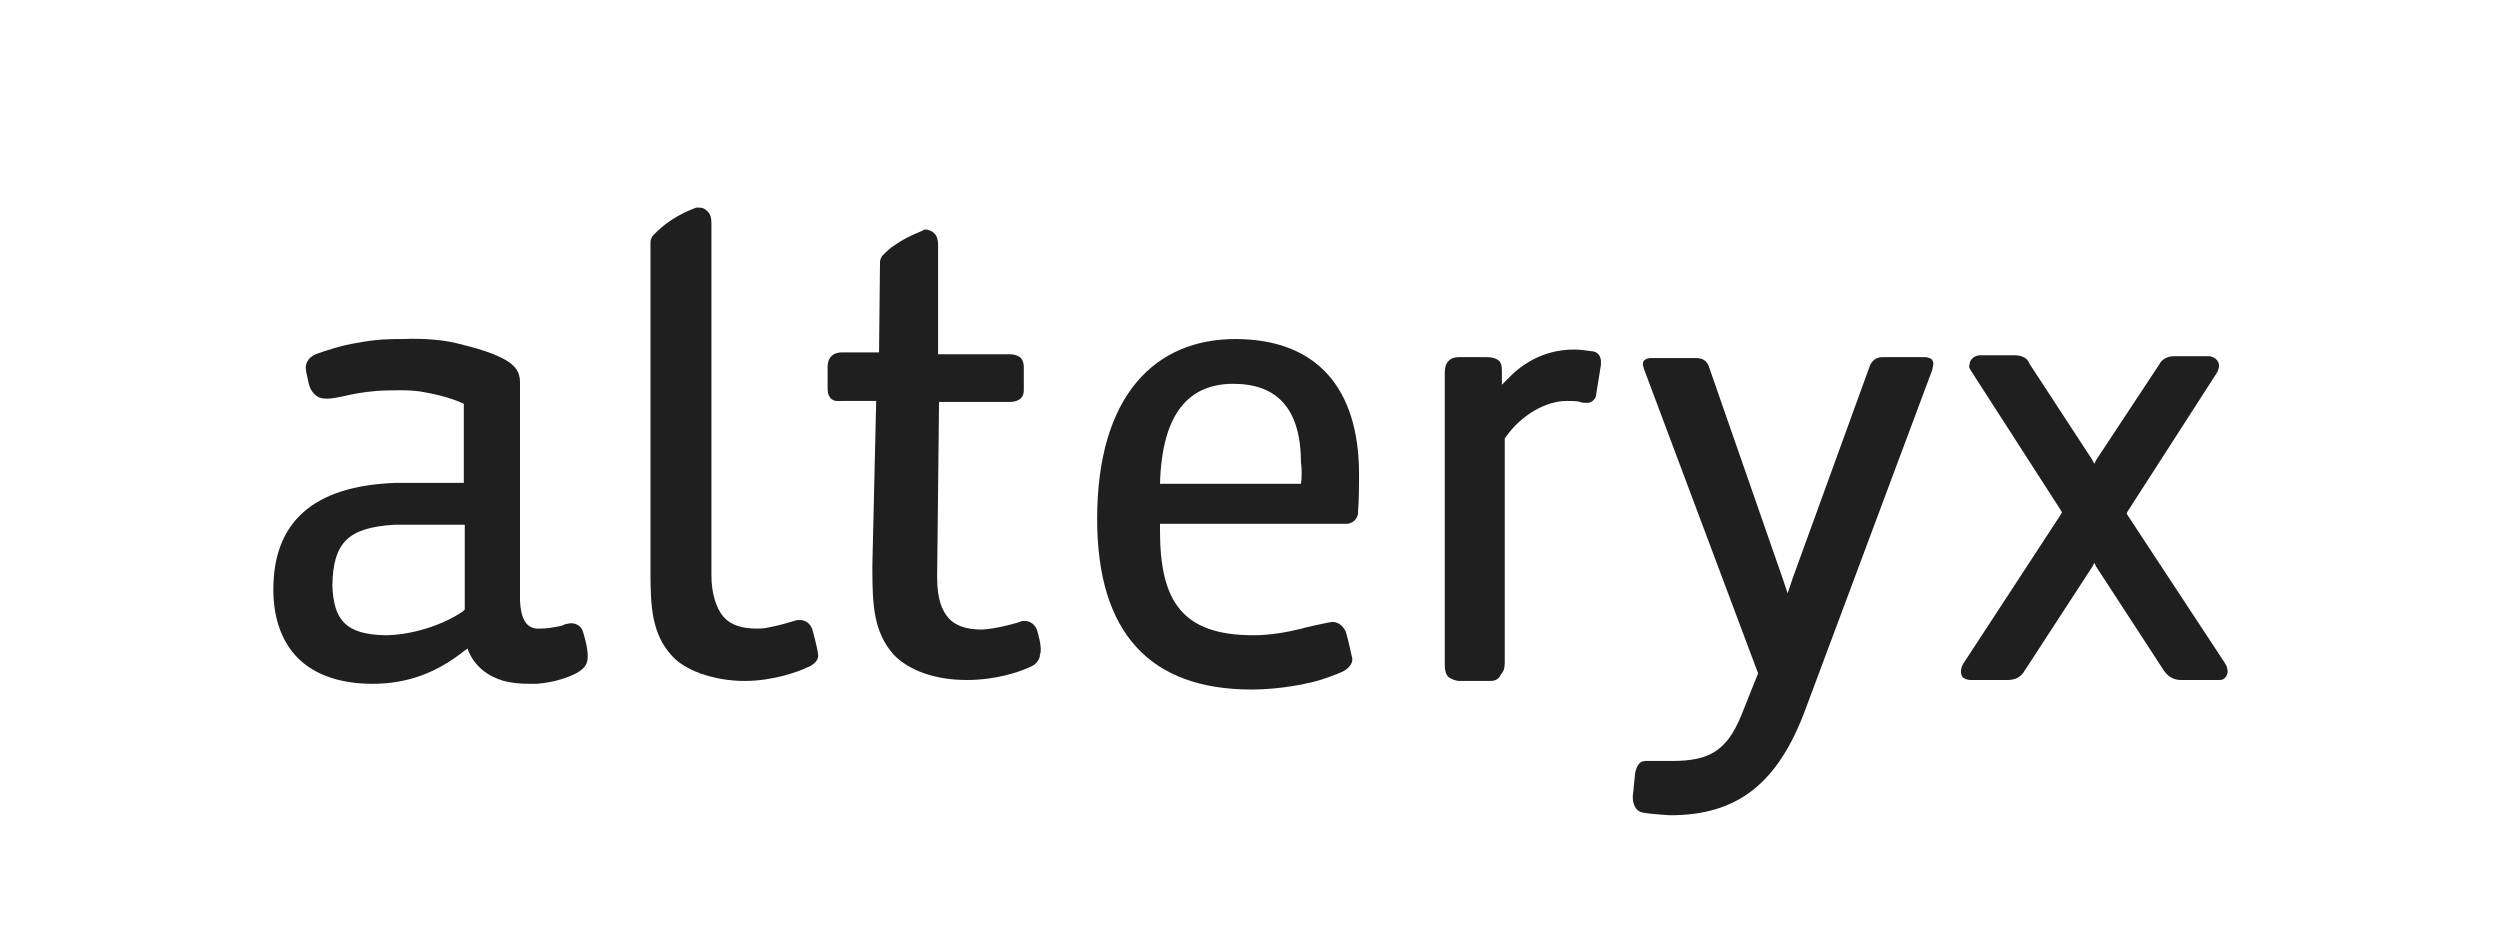 <?xml version="1.0" encoding="utf-8"?>
<!-- Generator: Adobe Illustrator 19.2.1, SVG Export Plug-In . SVG Version: 6.00 Build 0)  -->
<svg version="1.1" id="Layer_1" xmlns="http://www.w3.org/2000/svg" xmlns:xlink="http://www.w3.org/1999/xlink" x="0px" y="0px"
	 viewBox="0 0 262.5 99" style="enable-background:new 0 0 262.5 99;" xml:space="preserve">
<style type="text/css">
	.st0{fill:#1F1F1F;}
</style>
<g>
	<path class="st0" d="M61.2,66.3c-0.2-0.7-1-1-1.6-0.8c-0.2,0-0.4,0.1-0.6,0.2C58,65.9,57.5,66,56.7,66c-1.5,0.1-2-1.1-2.1-2.9V40.1
		c0-1.1-0.6-1.7-1.2-2.1c-1.3-0.9-3.6-1.5-5.2-1.9c-1.5-0.4-3.6-0.6-6-0.5c-1.4,0-2.5,0-4.7,0.4c-1.8,0.3-3.2,0.8-4.1,1.1
		c-0.6,0.2-1.2,0.6-1.3,1.4c0,0.4,0.1,0.8,0.3,1.7c0.2,0.9,0.7,1.4,1.3,1.6c0.6,0.1,1,0.1,2.4-0.2c1.6-0.4,3.5-0.6,4.4-0.6
		c1.1,0,2-0.1,3.6,0.1c3.1,0.5,4.6,1.3,4.6,1.3v8.3l-0.5,0l-6.6,0c-8.8,0.3-12.9,4.2-12.9,11.2c0,3.2,1,5.8,2.9,7.5
		c1.8,1.6,4.4,2.4,7.5,2.4h0c3.6,0,6.7-1.1,9.7-3.5l0.3-0.2l0.1,0.3c0.7,1.6,2,2.6,3.7,3.1c0.8,0.2,1.6,0.3,2.7,0.3
		c0.3,0,0.6,0,0.8,0c1-0.1,2.4-0.3,3.9-1c0.8-0.4,1.4-0.9,1.4-1.7C61.8,68.1,61.2,66.3,61.2,66.3 M48.8,64l-0.1,0.1l-0.1,0.1
		c-2.2,1.5-5.5,2.5-8.2,2.5h0c-4-0.1-5.4-1.5-5.5-5.3c0.1-4.4,1.6-6,6.5-6.3l6.8,0l0.6,0L48.8,64z"/>
	<path class="st0" d="M156.5,71.5L156.5,71.5h-3.2c-0.5,0-0.9-0.2-1.2-0.4c-0.3-0.3-0.4-0.7-0.4-1.3V39.2c0-0.6,0.1-1,0.4-1.3
		c0.3-0.3,0.6-0.4,1.1-0.4h2.9c0.5,0,0.9,0.1,1.2,0.3c0.3,0.2,0.4,0.6,0.4,1.1l0,0.8l0,0.7l0.5-0.5c1.4-1.5,3.7-3.2,7.1-3.2
		c0.5,0,1.3,0.1,2,0.2c0.6,0.1,0.8,0.7,0.8,1c0,0.2,0,0.3,0,0.4l-0.5,3.1c0,0.5-0.5,0.9-0.9,0.9c-0.4,0-0.6,0-0.8-0.1
		c-0.4-0.1-0.7-0.1-1.4-0.1c-2.2,0-4.8,1.5-6.4,3.8l-0.1,0.1v0.1v23.5c0,0.5-0.1,0.9-0.4,1.2C157.4,71.3,157,71.5,156.5,71.5"/>
	<path class="st0" d="M129.7,35.6c-8.3,0-14.5,5.8-14.5,18.9c0,12,5.6,17.9,16.2,17.9c1.7,0,3.7-0.2,5.6-0.6
		c0.3-0.1,0.6-0.1,0.9-0.2c1.2-0.3,2.4-0.8,2.9-1c0.7-0.3,1.2-0.8,1.2-1.4c-0.2-0.9-0.4-1.9-0.7-2.9c-0.3-0.6-0.8-1-1.4-1
		c-0.2,0-3,0.6-3.2,0.7c-1.6,0.4-3.4,0.7-5.1,0.7c-7.5,0-9.8-3.6-9.8-11V55h19.7c0.6-0.1,1-0.5,1.1-1.1l0-0.3
		c0.1-1.3,0.1-2.7,0.1-3.8C142.7,40.8,138.3,35.6,129.7,35.6 M136.6,50.8h-14.8c0.2-7.5,3.1-10.5,7.7-10.5c4.5,0,7.1,2.5,7.1,8.3
		C136.7,49.1,136.7,50.3,136.6,50.8"/>
	<path class="st0" d="M172.4,85.3c-0.8-0.2-1.1-1.2-0.9-2.2c0,0,0.1-1.2,0.2-2c0.2-0.8,0.5-1.2,1.1-1.2l0,0c0,0,0.9,0,1.1,0
		c0.7,0,1.2,0,1.7,0c3.9,0,5.7-1.1,7.2-4.7l1.8-4.5l-12-32c0-0.1-0.1-0.3-0.1-0.4c0-0.1,0-0.4,0.2-0.5c0.1-0.1,0.3-0.2,0.6-0.2h4.8
		h0c0.7,0,1.1,0.3,1.3,0.8l7.8,22.4l0.5,1.5l0.5-1.5l8.1-22.3c0.2-0.6,0.7-1,1.3-1l0,0l0.1,0h4.4c0.3,0,0.5,0.1,0.7,0.2
		c0.1,0.1,0.2,0.3,0.2,0.5c0,0.2-0.1,0.4-0.1,0.6l-13.3,35.6c-2.9,7.9-7.2,11.2-14.2,11.2C175.5,85.6,173.3,85.5,172.4,85.3"/>
	<path class="st0" d="M229,71.4c-0.8,0-1.4-0.4-1.8-1l-7.1-10.9l-0.2-0.4l-0.2,0.4l-7.1,10.9c-0.4,0.7-1,1-1.8,1l-0.1,0h-3.8
		c-0.3,0-0.5-0.1-0.7-0.2c-0.2-0.1-0.3-0.4-0.3-0.7c0-0.3,0.1-0.6,0.3-0.9L216.4,54l0.1-0.2l-0.1-0.2l-9.4-14.6
		c-0.2-0.3-0.3-0.5-0.2-0.7c0-0.6,0.6-1,1.1-1h3.6h0c0.8,0,1.4,0.3,1.6,0.9l6.6,10.1l0.2,0.4l0.2-0.4l6.6-10
		c0.3-0.6,0.9-0.9,1.6-0.9l3.6,0c0.5,0,1.1,0.4,1.1,1c0,0.2-0.1,0.5-0.2,0.7l-9.4,14.6l-0.1,0.2l0.1,0.2l10.2,15.5
		c0.2,0.3,0.3,0.6,0.3,0.9c0,0.3-0.1,0.5-0.3,0.7c-0.2,0.2-0.4,0.2-0.7,0.2h-3.8L229,71.4z"/>
	<path class="st0" d="M78.2,71.5c-1.7,0-3.3-0.3-4.7-0.8c-1.3-0.5-2.3-1.1-3-1.9c-2-2.2-2.2-5-2.2-8.6V25.4c0-0.2,0.1-0.4,0.2-0.6
		c1.2-1.3,2.7-2.3,4.6-3c0.1,0,0.2,0,0.3,0c0.2,0,0.5,0,0.9,0.4c0.3,0.3,0.4,0.7,0.4,1.2v37c0,1.9,0.5,3.5,1.3,4.4
		c0.7,0.8,1.9,1.2,3.4,1.2c0.4,0,0.8,0,1.2-0.1c1.1-0.2,2.1-0.5,2.8-0.7c0.2-0.1,0.4-0.1,0.6-0.1c0.6,0,1.1,0.4,1.3,1
		c0,0,0.5,1.8,0.6,2.6c0.1,0.7-0.6,1.2-1.2,1.4C83.9,70.5,81.2,71.5,78.2,71.5"/>
	<path class="st0" d="M108.9,66.2c-0.2-0.6-0.7-1-1.3-1c-0.2,0-0.4,0-0.5,0.1c-1,0.3-2.5,0.7-3.9,0.8l-0.2,0c-1.5,0-2.7-0.4-3.4-1.2
		c-0.7-0.8-1.2-2-1.2-4.3v-0.1l0.2-18.3l7.5,0c0.4,0,0.7-0.1,1-0.3c0.4-0.3,0.4-0.8,0.4-1v-2.3c0-0.5-0.1-0.8-0.4-1.1
		c-0.3-0.2-0.7-0.3-1-0.3h-7.6V37l0-7.7v-3.6c0-0.5-0.1-0.9-0.4-1.2c-0.3-0.3-0.7-0.4-0.9-0.4c-0.1,0-0.2,0-0.3,0.1
		c-0.4,0.2-1.6,0.6-2.9,1.5c-0.5,0.3-0.9,0.7-1.4,1.2c-0.1,0.2-0.2,0.4-0.2,0.6L92.3,37h-3.9c-0.4,0-0.8,0.1-1.1,0.4
		c-0.3,0.3-0.4,0.7-0.4,1.1v2.1c0,0.5,0,0.8,0.3,1.2c0.4,0.4,0.8,0.3,1.2,0.3h3.6l-0.4,17.2l0,0.7c0,3.7,0.2,6.4,2.2,8.7
		c1.6,1.7,4.4,2.7,7.7,2.7c3,0,5.4-0.8,6.5-1.3c0.6-0.2,1.2-0.7,1.2-1.4C109.5,68.1,108.9,66.2,108.9,66.2"/>
</g>
</svg>
